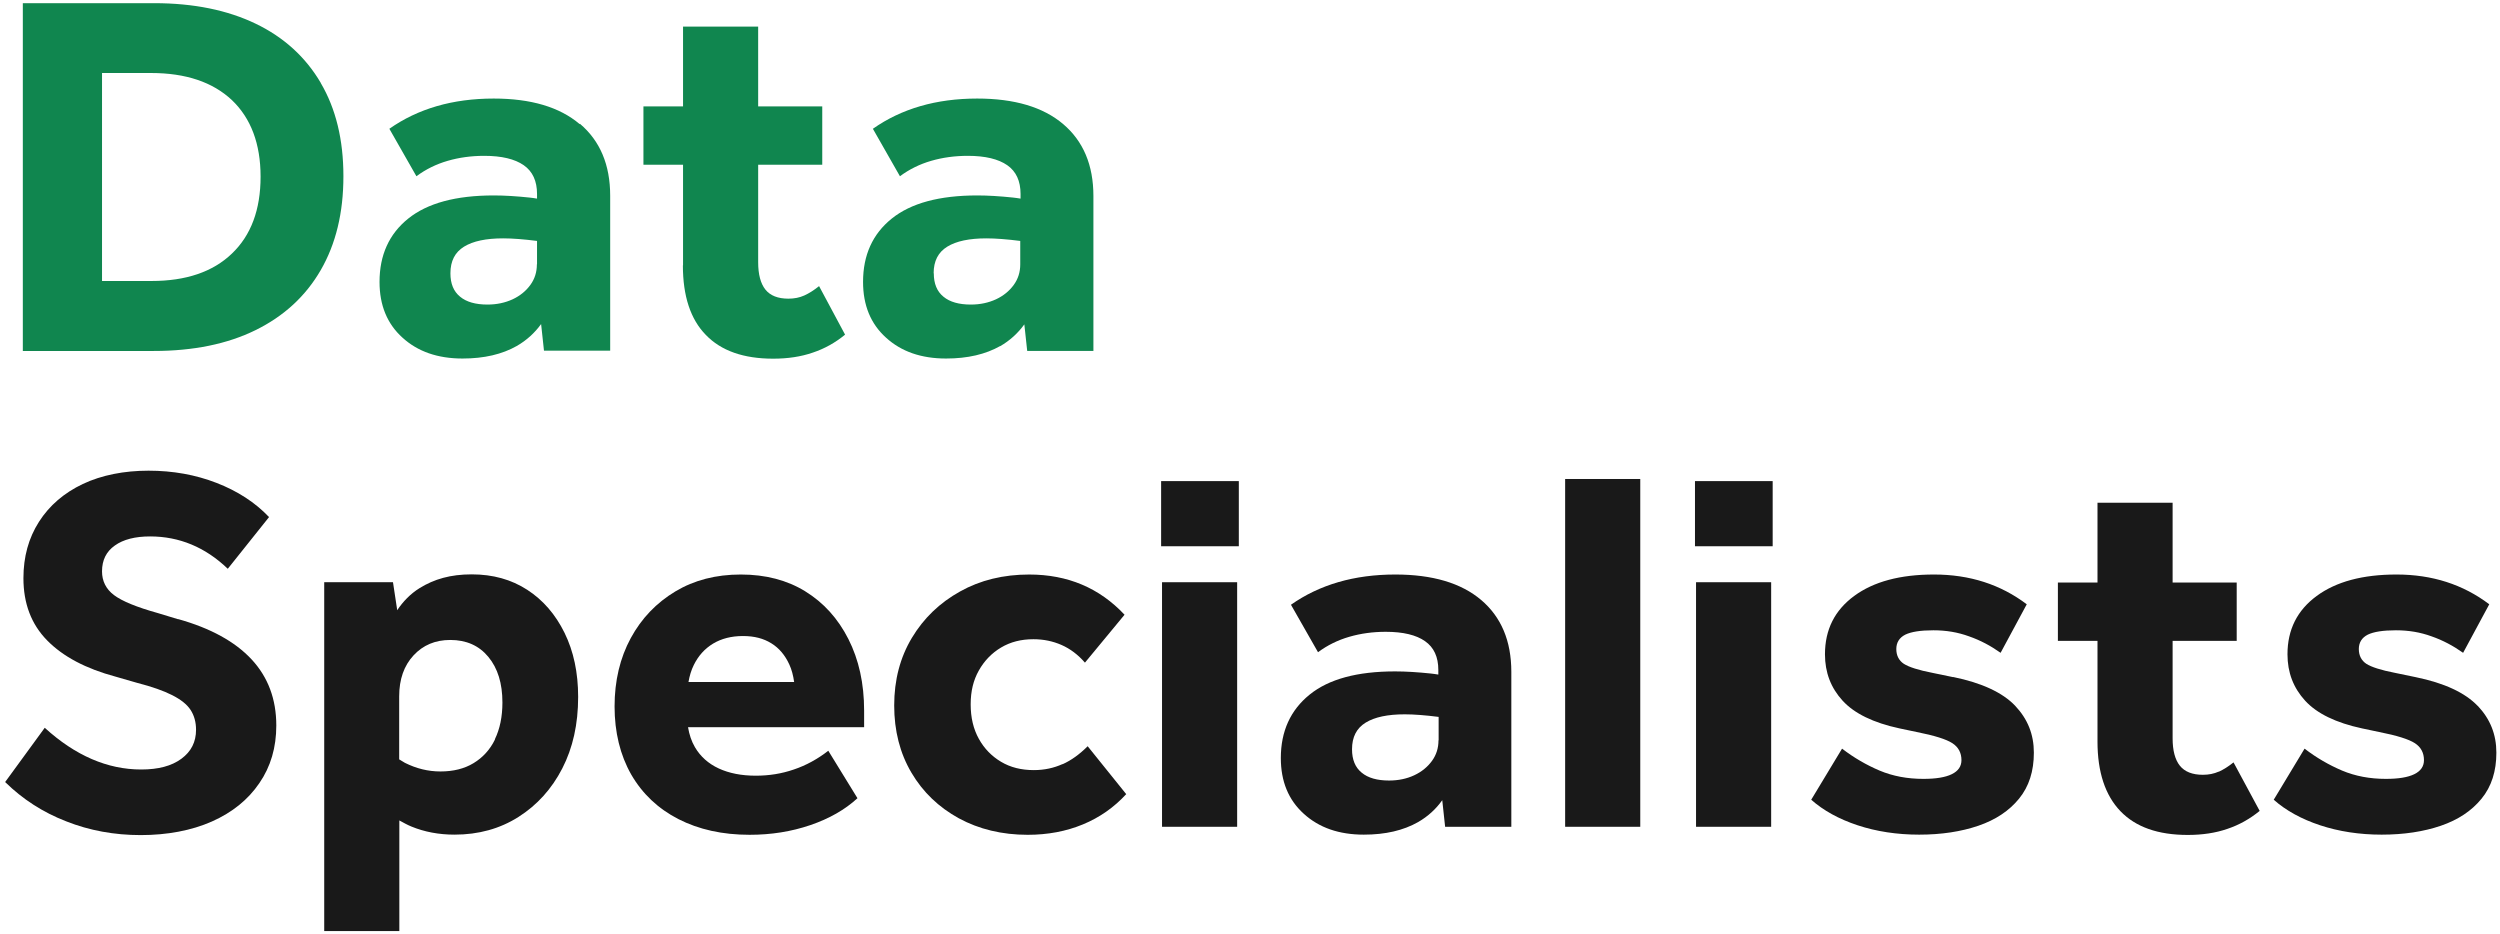 <?xml version="1.0" encoding="UTF-8"?>
<svg xmlns="http://www.w3.org/2000/svg" id="a" viewBox="0 0 165.4 61.8">
  <defs>
    <style>
      .cls-1 {
        fill: #191919;
      }

      .cls-2 {
        fill: #10864f;
      }
    </style>
  </defs>
  <path class="cls-2" d="M21.22,5.48c-1-1.7-2.43-3.01-4.3-3.91S12.82.21,10.2.21H1.51v23.01h8.66c2.62,0,4.87-.46,6.74-1.38,1.87-.92,3.31-2.24,4.31-3.97s1.5-3.79,1.5-6.21-.5-4.47-1.5-6.17h0ZM15.34,16.78c-1.26,1.21-3.04,1.81-5.31,1.81h-3.28V4.83h3.24c2.3,0,4.08.6,5.35,1.79,1.26,1.2,1.9,2.89,1.9,5.07s-.63,3.88-1.9,5.09h0Z"></path>
  <path class="cls-2" d="M38.35,8.21c-1.33-1.13-3.23-1.69-5.69-1.69-2.71,0-5.01.67-6.9,2l1.79,3.14c.62-.46,1.31-.8,2.07-1.02.76-.22,1.56-.33,2.42-.33,1.15,0,2.02.21,2.61.62.59.41.88,1.05.88,1.9v.31c-.16-.02-.34-.06-.5-.07-.86-.09-1.65-.14-2.36-.14-2.51,0-4.39.51-5.66,1.53s-1.9,2.42-1.9,4.19c0,1.54.5,2.77,1.52,3.69,1.01.92,2.33,1.38,3.97,1.38,1.43,0,2.62-.28,3.59-.83.66-.38,1.19-.87,1.61-1.45l.19,1.76h4.38v-10.25c0-2.05-.67-3.63-2-4.76h0ZM35.52,17.49c0,.51-.14.96-.43,1.36-.29.4-.68.72-1.17.95-.5.23-1.05.35-1.67.35-.78,0-1.39-.17-1.81-.52-.43-.35-.64-.86-.64-1.55,0-.81.3-1.39.9-1.76s1.46-.55,2.59-.55c.62,0,1.37.06,2.24.17v1.55h0Z"></path>
  <path class="cls-2" d="M45.18,17.56c0,2.02.5,3.56,1.52,4.6,1.01,1.05,2.5,1.57,4.45,1.57.97,0,1.84-.13,2.62-.4.78-.26,1.5-.66,2.14-1.19l-1.72-3.21c-.35.28-.67.48-.98.62s-.66.21-1.05.21c-.69,0-1.2-.2-1.52-.6-.32-.4-.48-1.01-.48-1.81v-6.45h4.24v-3.86h-4.24V1.76h-4.97v5.28h-2.62v3.86h2.62v6.66h0Z"></path>
  <path class="cls-2" d="M66.16,22.91c.66-.38,1.19-.87,1.61-1.45l.19,1.76h4.38v-10.25c0-2.05-.67-3.63-2-4.76-1.33-1.13-3.23-1.69-5.69-1.69-2.71,0-5.01.67-6.9,2l1.79,3.14c.62-.46,1.31-.8,2.07-1.02.76-.22,1.56-.33,2.42-.33,1.15,0,2.02.21,2.61.62.59.41.88,1.05.88,1.9v.31c-.16-.02-.34-.06-.5-.07-.86-.09-1.65-.14-2.36-.14-2.51,0-4.39.51-5.66,1.53s-1.9,2.42-1.9,4.19c0,1.54.5,2.77,1.52,3.69,1.01.92,2.33,1.38,3.97,1.38,1.43,0,2.62-.28,3.59-.83h0ZM61.77,18.08c0-.81.3-1.39.9-1.76s1.46-.55,2.59-.55c.62,0,1.37.06,2.24.17v1.55c0,.51-.14.96-.43,1.36-.29.4-.68.72-1.17.95-.5.23-1.05.35-1.67.35-.78,0-1.39-.17-1.81-.52-.43-.35-.64-.86-.64-1.55h0Z"></path>
  <path class="cls-1" d="M11.79,40.97l-1.35-.41c-1.4-.39-2.37-.79-2.9-1.19s-.79-.93-.79-1.57c0-.74.28-1.31.85-1.71.56-.4,1.34-.6,2.33-.6,1.93,0,3.65.71,5.14,2.14l2.73-3.42c-.92-.97-2.08-1.72-3.47-2.26-1.39-.54-2.89-.81-4.5-.81s-3.1.29-4.35.88c-1.24.59-2.21,1.42-2.9,2.5-.69,1.08-1.03,2.32-1.03,3.73,0,1.68.52,3.05,1.57,4.12,1.05,1.07,2.56,1.87,4.54,2.4l1.42.41c.97.25,1.74.52,2.31.81s.98.61,1.22.98c.24.37.36.81.36,1.31,0,.81-.32,1.44-.97,1.92s-1.53.71-2.66.71c-2.23,0-4.36-.92-6.38-2.76l-2.62,3.59c1.15,1.13,2.49,2,4.04,2.6,1.54.61,3.19.91,4.93.91s3.36-.3,4.71-.9c1.35-.6,2.39-1.44,3.14-2.54.75-1.09,1.12-2.36,1.12-3.81,0-1.75-.55-3.21-1.64-4.38-1.09-1.17-2.71-2.06-4.85-2.66h0Z"></path>
  <path class="cls-1" d="M34.88,39.02c-1.05-.68-2.27-1.02-3.67-1.02s-2.48.31-3.45.91c-.61.38-1.09.88-1.48,1.46l-.28-1.85h-4.55v23.08h4.97v-7.32c.26.14.52.29.79.4.87.36,1.83.54,2.86.54,1.59,0,3-.39,4.23-1.17,1.23-.78,2.2-1.85,2.9-3.21.7-1.36,1.05-2.93,1.05-4.73,0-1.61-.3-3.02-.9-4.24-.6-1.22-1.42-2.17-2.47-2.85h0ZM32.75,48.92c-.33.68-.81,1.2-1.42,1.57-.61.37-1.34.55-2.19.55-.81,0-1.59-.19-2.35-.57-.13-.07-.25-.16-.38-.23v-4.17c0-1.13.32-2.03.95-2.71.63-.68,1.44-1.02,2.43-1.02,1.06,0,1.9.37,2.52,1.12.62.75.93,1.75.93,3.02,0,.94-.17,1.75-.5,2.43h0Z"></path>
  <path class="cls-1" d="M53.29,39.13c-1.22-.75-2.64-1.12-4.28-1.12s-3.08.37-4.33,1.12c-1.25.75-2.24,1.78-2.95,3.09-.71,1.31-1.07,2.82-1.07,4.52s.37,3.22,1.1,4.5c.74,1.28,1.78,2.26,3.12,2.95,1.35.69,2.92,1.04,4.71,1.04,1.43,0,2.76-.21,4.02-.64s2.29-1.02,3.12-1.78l-1.93-3.14c-.71.55-1.47.97-2.28,1.24-.81.28-1.64.41-2.52.41-.94,0-1.76-.16-2.45-.48-.69-.32-1.21-.79-1.57-1.4-.23-.39-.38-.84-.46-1.33h11.65v-1.1c0-1.79-.35-3.37-1.04-4.73s-1.64-2.41-2.86-3.16ZM47.18,42.58c.55-.33,1.21-.5,1.97-.5s1.36.16,1.88.48.91.79,1.19,1.4c.16.34.26.74.32,1.16h-6.99c.07-.4.18-.78.35-1.12.3-.61.72-1.08,1.28-1.42h0Z"></path>
  <path class="cls-1" d="M70.3,50.55c-.57.26-1.21.4-1.9.4-.83,0-1.55-.18-2.17-.55-.62-.37-1.11-.87-1.47-1.52s-.54-1.4-.54-2.28.18-1.6.54-2.24c.36-.64.85-1.15,1.47-1.52s1.33-.55,2.14-.55c.67,0,1.29.13,1.86.38s1.09.64,1.55,1.17l2.62-3.17c-1.66-1.77-3.76-2.66-6.31-2.66-1.7,0-3.23.37-4.57,1.12-1.35.75-2.41,1.77-3.19,3.07-.78,1.3-1.17,2.79-1.17,4.47s.38,3.16,1.14,4.45c.76,1.29,1.81,2.29,3.14,3.02,1.33.72,2.85,1.09,4.55,1.09,1.33,0,2.55-.23,3.66-.69s2.06-1.13,2.86-2l-2.55-3.17c-.53.53-1.08.93-1.66,1.19h0Z"></path>
  <rect class="cls-1" x="76.88" y="38.52" width="4.97" height="16.18"></rect>
  <rect class="cls-1" x="76.82" y="31.83" width="5.14" height="4.31"></rect>
  <path class="cls-1" d="M98,39.7c-1.33-1.13-3.23-1.69-5.69-1.69-2.71,0-5.01.67-6.9,2l1.79,3.14c.62-.46,1.31-.8,2.07-1.02.76-.22,1.56-.33,2.41-.33,1.15,0,2.02.21,2.6.62.59.41.88,1.05.88,1.9v.31c-.16-.02-.34-.06-.5-.07-.86-.09-1.65-.14-2.36-.14-2.51,0-4.39.51-5.66,1.54-1.26,1.02-1.9,2.42-1.9,4.19,0,1.54.5,2.77,1.52,3.69,1.01.92,2.33,1.38,3.97,1.38,1.43,0,2.62-.28,3.59-.83.66-.38,1.19-.87,1.6-1.45l.19,1.76h4.38v-10.25c0-2.05-.67-3.63-2-4.76h0ZM95.17,48.98c0,.51-.14.96-.43,1.36-.29.4-.68.72-1.17.95-.49.23-1.05.35-1.67.35-.78,0-1.39-.17-1.81-.52-.43-.35-.64-.86-.64-1.55,0-.81.3-1.39.9-1.76.6-.37,1.46-.55,2.59-.55.62,0,1.37.06,2.24.17v1.55h0Z"></path>
  <rect class="cls-1" x="103.55" y="31.69" width="4.97" height="23.01"></rect>
  <rect class="cls-1" x="112.14" y="31.83" width="5.14" height="4.31"></rect>
  <rect class="cls-1" x="112.21" y="38.52" width="4.97" height="16.18"></rect>
  <path class="cls-1" d="M129.22,44.8l-1.35-.28c-.94-.18-1.58-.39-1.91-.6-.33-.22-.5-.55-.5-.98s.2-.75.59-.95c.39-.19,1.01-.29,1.86-.29s1.62.13,2.36.4c.75.26,1.44.63,2.09,1.09l1.73-3.21c-1.73-1.31-3.77-1.97-6.14-1.97-2.23,0-3.99.47-5.28,1.42s-1.93,2.23-1.93,3.86c0,1.2.39,2.22,1.17,3.07.78.85,2.04,1.46,3.76,1.83l1.14.24c1.17.23,1.96.48,2.36.74.4.26.6.64.6,1.12,0,.41-.21.72-.64.93-.43.21-1.05.31-1.88.31-1.06,0-2.02-.18-2.9-.55-.87-.37-1.7-.85-2.48-1.45l-2.04,3.38c.8.71,1.83,1.28,3.07,1.69s2.6.62,4.07.62,2.78-.2,3.92-.59c1.14-.39,2.04-.99,2.69-1.79.66-.81.98-1.82.98-3.04s-.41-2.23-1.24-3.11c-.83-.87-2.2-1.51-4.1-1.9h0Z"></path>
  <path class="cls-1" d="M146.79,51.05c-.31.14-.66.21-1.05.21-.69,0-1.2-.2-1.52-.6-.32-.4-.48-1.01-.48-1.81v-6.45h4.24v-3.86h-4.24v-5.28h-4.97v5.28h-2.62v3.86h2.62v6.66c0,2.02.51,3.56,1.52,4.61,1.01,1.05,2.49,1.57,4.45,1.57.97,0,1.84-.13,2.62-.4.78-.26,1.49-.66,2.14-1.19l-1.73-3.21c-.35.28-.67.48-.98.62h0Z"></path>
  <path class="cls-1" d="M163.92,46.7c-.83-.87-2.2-1.51-4.1-1.9l-1.35-.28c-.94-.18-1.58-.39-1.91-.6-.33-.22-.5-.55-.5-.98s.2-.75.59-.95c.39-.19,1.01-.29,1.86-.29s1.62.13,2.36.4c.75.26,1.44.63,2.09,1.09l1.73-3.21c-1.73-1.31-3.77-1.97-6.14-1.97-2.23,0-3.99.47-5.28,1.42s-1.93,2.23-1.93,3.86c0,1.2.39,2.22,1.17,3.07.78.85,2.04,1.46,3.76,1.83l1.14.24c1.17.23,1.96.48,2.36.74.4.26.6.64.6,1.12,0,.41-.21.72-.64.93-.43.21-1.05.31-1.88.31-1.06,0-2.02-.18-2.9-.55-.87-.37-1.7-.85-2.48-1.45l-2.04,3.38c.8.71,1.83,1.28,3.07,1.69s2.6.62,4.07.62,2.78-.2,3.92-.59c1.14-.39,2.04-.99,2.69-1.79.66-.81.98-1.82.98-3.04s-.41-2.23-1.24-3.11h0Z"></path>
</svg>
